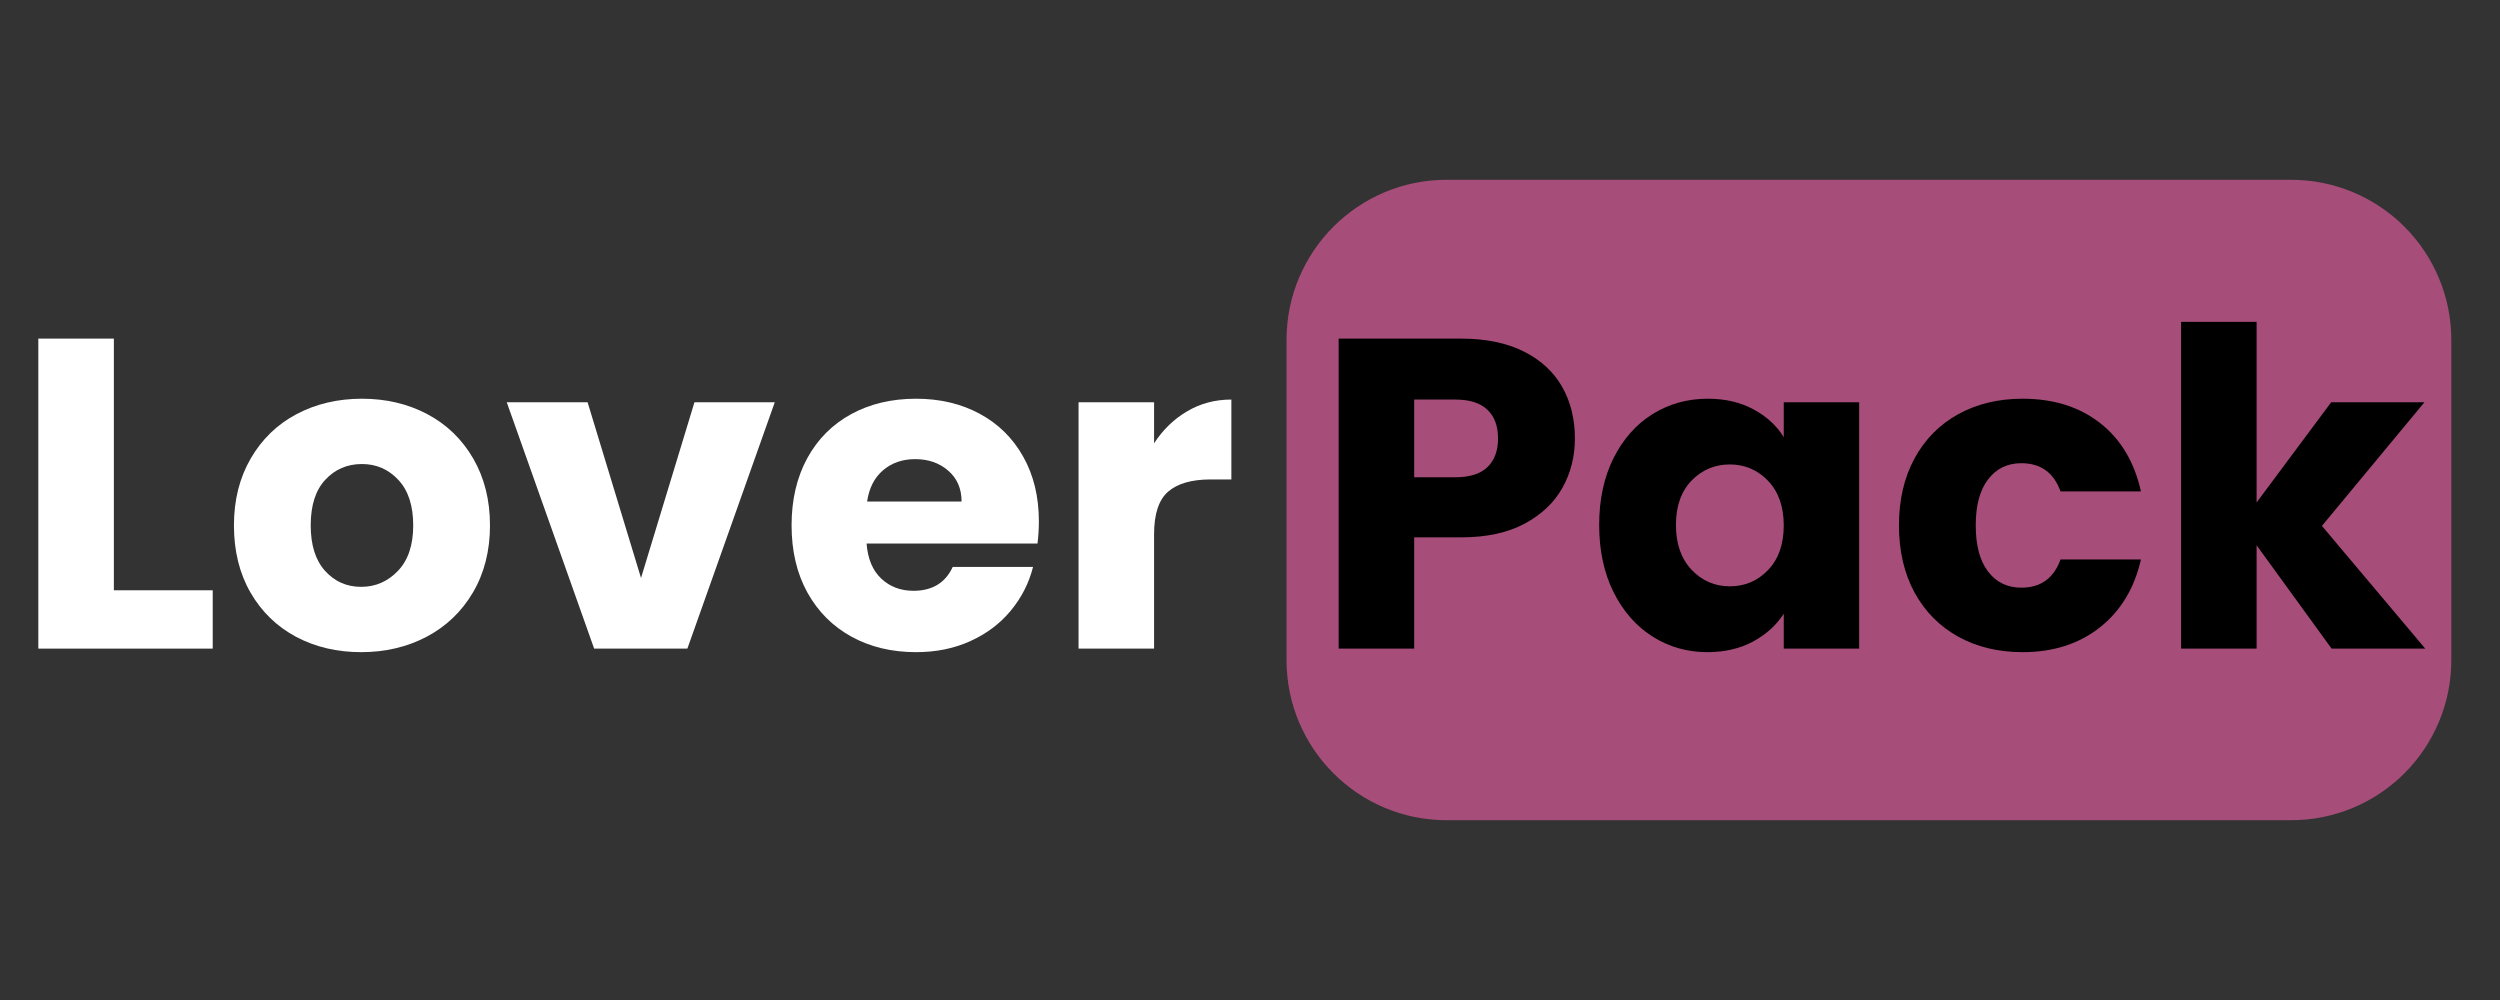 <svg xmlns="http://www.w3.org/2000/svg" xmlns:xlink="http://www.w3.org/1999/xlink" width="500" zoomAndPan="magnify" viewBox="0 0 375 150" height="200" preserveAspectRatio="xMidYMid meet" version="1.0"><rect x="0" y="0" width="375" height="150" fill="#333333" stroke="none"/><defs><g/></defs><g fill="#ffffff" fill-opacity="1"><g transform="translate(1.641, 97.292)"><g><path d="M 15.438 -8.75 L 30.266 -8.75 L 30.266 0 L 4.109 0 L 4.109 -46.5 L 15.438 -46.5 Z M 15.438 -8.75 "/></g></g></g><g fill="#ffffff" fill-opacity="1"><g transform="translate(33.232, 97.292)"><g><path d="M 20.938 0.531 C 17.312 0.531 14.051 -0.238 11.156 -1.781 C 8.27 -3.332 6 -5.539 4.344 -8.406 C 2.688 -11.281 1.859 -14.641 1.859 -18.484 C 1.859 -22.273 2.695 -25.617 4.375 -28.516 C 6.051 -31.41 8.344 -33.629 11.25 -35.172 C 14.164 -36.711 17.438 -37.484 21.062 -37.484 C 24.688 -37.484 27.953 -36.711 30.859 -35.172 C 33.773 -33.629 36.07 -31.41 37.75 -28.516 C 39.426 -25.617 40.266 -22.273 40.266 -18.484 C 40.266 -14.68 39.414 -11.332 37.719 -8.438 C 36.02 -5.551 33.703 -3.332 30.766 -1.781 C 27.828 -0.238 24.551 0.531 20.938 0.531 Z M 20.938 -9.266 C 23.094 -9.266 24.93 -10.062 26.453 -11.656 C 27.984 -13.25 28.75 -15.523 28.75 -18.484 C 28.75 -21.441 28.008 -23.711 26.531 -25.297 C 25.051 -26.891 23.227 -27.688 21.062 -27.688 C 18.852 -27.688 17.02 -26.898 15.562 -25.328 C 14.102 -23.766 13.375 -21.484 13.375 -18.484 C 13.375 -15.523 14.094 -13.25 15.531 -11.656 C 16.969 -10.062 18.77 -9.266 20.938 -9.266 Z M 20.938 -9.266 "/></g></g></g><g fill="#ffffff" fill-opacity="1"><g transform="translate(75.419, 97.292)"><g><path d="M 20.734 -10.594 L 28.75 -36.953 L 40.797 -36.953 L 27.688 0 L 13.703 0 L 0.594 -36.953 L 12.719 -36.953 Z M 20.734 -10.594 "/></g></g></g><g fill="#ffffff" fill-opacity="1"><g transform="translate(116.878, 97.292)"><g><path d="M 38.953 -19.078 C 38.953 -18.016 38.883 -16.91 38.75 -15.766 L 13.109 -15.766 C 13.285 -13.461 14.023 -11.703 15.328 -10.484 C 16.629 -9.273 18.234 -8.672 20.141 -8.672 C 22.961 -8.672 24.926 -9.863 26.031 -12.25 L 38.078 -12.25 C 37.461 -9.82 36.348 -7.633 34.734 -5.688 C 33.129 -3.75 31.109 -2.227 28.672 -1.125 C 26.242 -0.02 23.531 0.531 20.531 0.531 C 16.906 0.531 13.68 -0.238 10.859 -1.781 C 8.035 -3.332 5.828 -5.539 4.234 -8.406 C 2.648 -11.281 1.859 -14.641 1.859 -18.484 C 1.859 -22.316 2.641 -25.672 4.203 -28.547 C 5.773 -31.422 7.973 -33.629 10.797 -35.172 C 13.617 -36.711 16.863 -37.484 20.531 -37.484 C 24.102 -37.484 27.281 -36.734 30.062 -35.234 C 32.852 -33.734 35.031 -31.594 36.594 -28.812 C 38.164 -26.031 38.953 -22.785 38.953 -19.078 Z M 27.359 -22.062 C 27.359 -24 26.691 -25.539 25.359 -26.688 C 24.035 -27.844 22.383 -28.422 20.406 -28.422 C 18.5 -28.422 16.895 -27.867 15.594 -26.766 C 14.289 -25.66 13.488 -24.094 13.188 -22.062 Z M 27.359 -22.062 "/></g></g></g><g fill="#ffffff" fill-opacity="1"><g transform="translate(157.674, 97.292)"><g><path d="M 15.438 -30.797 C 16.758 -32.828 18.41 -34.426 20.391 -35.594 C 22.379 -36.77 24.594 -37.359 27.031 -37.359 L 27.031 -25.375 L 23.906 -25.375 C 21.082 -25.375 18.961 -24.766 17.547 -23.547 C 16.141 -22.328 15.438 -20.195 15.438 -17.156 L 15.438 0 L 4.109 0 L 4.109 -36.953 L 15.438 -36.953 Z M 15.438 -30.797 "/></g></g></g><path fill="#a64d79" d="M 216.996 26.969 L 343.684 26.969 C 350.051 26.969 356.16 29.5 360.664 34.004 C 365.168 38.508 367.699 44.617 367.699 50.984 L 367.699 99.016 C 367.699 105.383 365.168 111.492 360.664 115.996 C 356.16 120.5 350.051 123.031 343.684 123.031 L 216.996 123.031 C 203.73 123.031 192.98 112.277 192.98 99.016 L 192.98 50.984 C 192.98 37.723 203.73 26.969 216.996 26.969 Z M 216.996 26.969 " fill-opacity="1" fill-rule="nonzero"/><g fill="#000000" fill-opacity="1"><g transform="translate(196.689, 97.292)"><g><path d="M 39.547 -31.531 C 39.547 -28.832 38.926 -26.367 37.688 -24.141 C 36.445 -21.91 34.547 -20.109 31.984 -18.734 C 29.43 -17.367 26.254 -16.688 22.453 -16.688 L 15.438 -16.688 L 15.438 0 L 4.109 0 L 4.109 -46.5 L 22.453 -46.5 C 26.16 -46.5 29.297 -45.859 31.859 -44.578 C 34.422 -43.297 36.344 -41.531 37.625 -39.281 C 38.906 -37.031 39.547 -34.445 39.547 -31.531 Z M 21.594 -25.703 C 23.758 -25.703 25.367 -26.207 26.422 -27.219 C 27.484 -28.238 28.016 -29.676 28.016 -31.531 C 28.016 -33.383 27.484 -34.816 26.422 -35.828 C 25.367 -36.848 23.758 -37.359 21.594 -37.359 L 15.438 -37.359 L 15.438 -25.703 Z M 21.594 -25.703 "/></g></g></g><g fill="#000000" fill-opacity="1"><g transform="translate(238.016, 97.292)"><g><path d="M 1.859 -18.547 C 1.859 -22.336 2.57 -25.672 4 -28.547 C 5.438 -31.422 7.391 -33.629 9.859 -35.172 C 12.336 -36.711 15.098 -37.484 18.141 -37.484 C 20.754 -37.484 23.039 -36.953 25 -35.891 C 26.969 -34.836 28.484 -33.445 29.547 -31.719 L 29.547 -36.953 L 40.859 -36.953 L 40.859 0 L 29.547 0 L 29.547 -5.234 C 28.441 -3.516 26.906 -2.125 24.938 -1.062 C 22.969 0 20.68 0.531 18.078 0.531 C 15.078 0.531 12.336 -0.25 9.859 -1.812 C 7.391 -3.383 5.438 -5.613 4 -8.5 C 2.57 -11.395 1.859 -14.742 1.859 -18.547 Z M 29.547 -18.484 C 29.547 -21.305 28.758 -23.535 27.188 -25.172 C 25.625 -26.805 23.711 -27.625 21.453 -27.625 C 19.203 -27.625 17.289 -26.816 15.719 -25.203 C 14.156 -23.586 13.375 -21.367 13.375 -18.547 C 13.375 -15.723 14.156 -13.484 15.719 -11.828 C 17.289 -10.172 19.203 -9.344 21.453 -9.344 C 23.711 -9.344 25.625 -10.156 27.188 -11.781 C 28.758 -13.414 29.547 -15.648 29.547 -18.484 Z M 29.547 -18.484 "/></g></g></g><g fill="#000000" fill-opacity="1"><g transform="translate(282.985, 97.292)"><g><path d="M 1.859 -18.484 C 1.859 -22.316 2.641 -25.672 4.203 -28.547 C 5.773 -31.422 7.961 -33.629 10.766 -35.172 C 13.566 -36.711 16.781 -37.484 20.406 -37.484 C 25.039 -37.484 28.91 -36.27 32.016 -33.844 C 35.129 -31.414 37.176 -27.992 38.156 -23.578 L 26.094 -23.578 C 25.082 -26.398 23.117 -27.812 20.203 -27.812 C 18.129 -27.812 16.473 -27.004 15.234 -25.391 C 13.992 -23.785 13.375 -21.484 13.375 -18.484 C 13.375 -15.473 13.992 -13.16 15.234 -11.547 C 16.473 -9.941 18.129 -9.141 20.203 -9.141 C 23.117 -9.141 25.082 -10.551 26.094 -13.375 L 38.156 -13.375 C 37.176 -9.051 35.117 -5.648 31.984 -3.172 C 28.848 -0.703 24.988 0.531 20.406 0.531 C 16.781 0.531 13.566 -0.238 10.766 -1.781 C 7.961 -3.332 5.773 -5.539 4.203 -8.406 C 2.641 -11.281 1.859 -14.641 1.859 -18.484 Z M 1.859 -18.484 "/></g></g></g><g fill="#000000" fill-opacity="1"><g transform="translate(323.053, 97.292)"><g><path d="M 26.688 0 L 15.438 -15.5 L 15.438 0 L 4.109 0 L 4.109 -49.016 L 15.438 -49.016 L 15.438 -21.922 L 26.625 -36.953 L 40.609 -36.953 L 25.234 -18.406 L 40.734 0 Z M 26.688 0 "/></g></g></g></svg>
